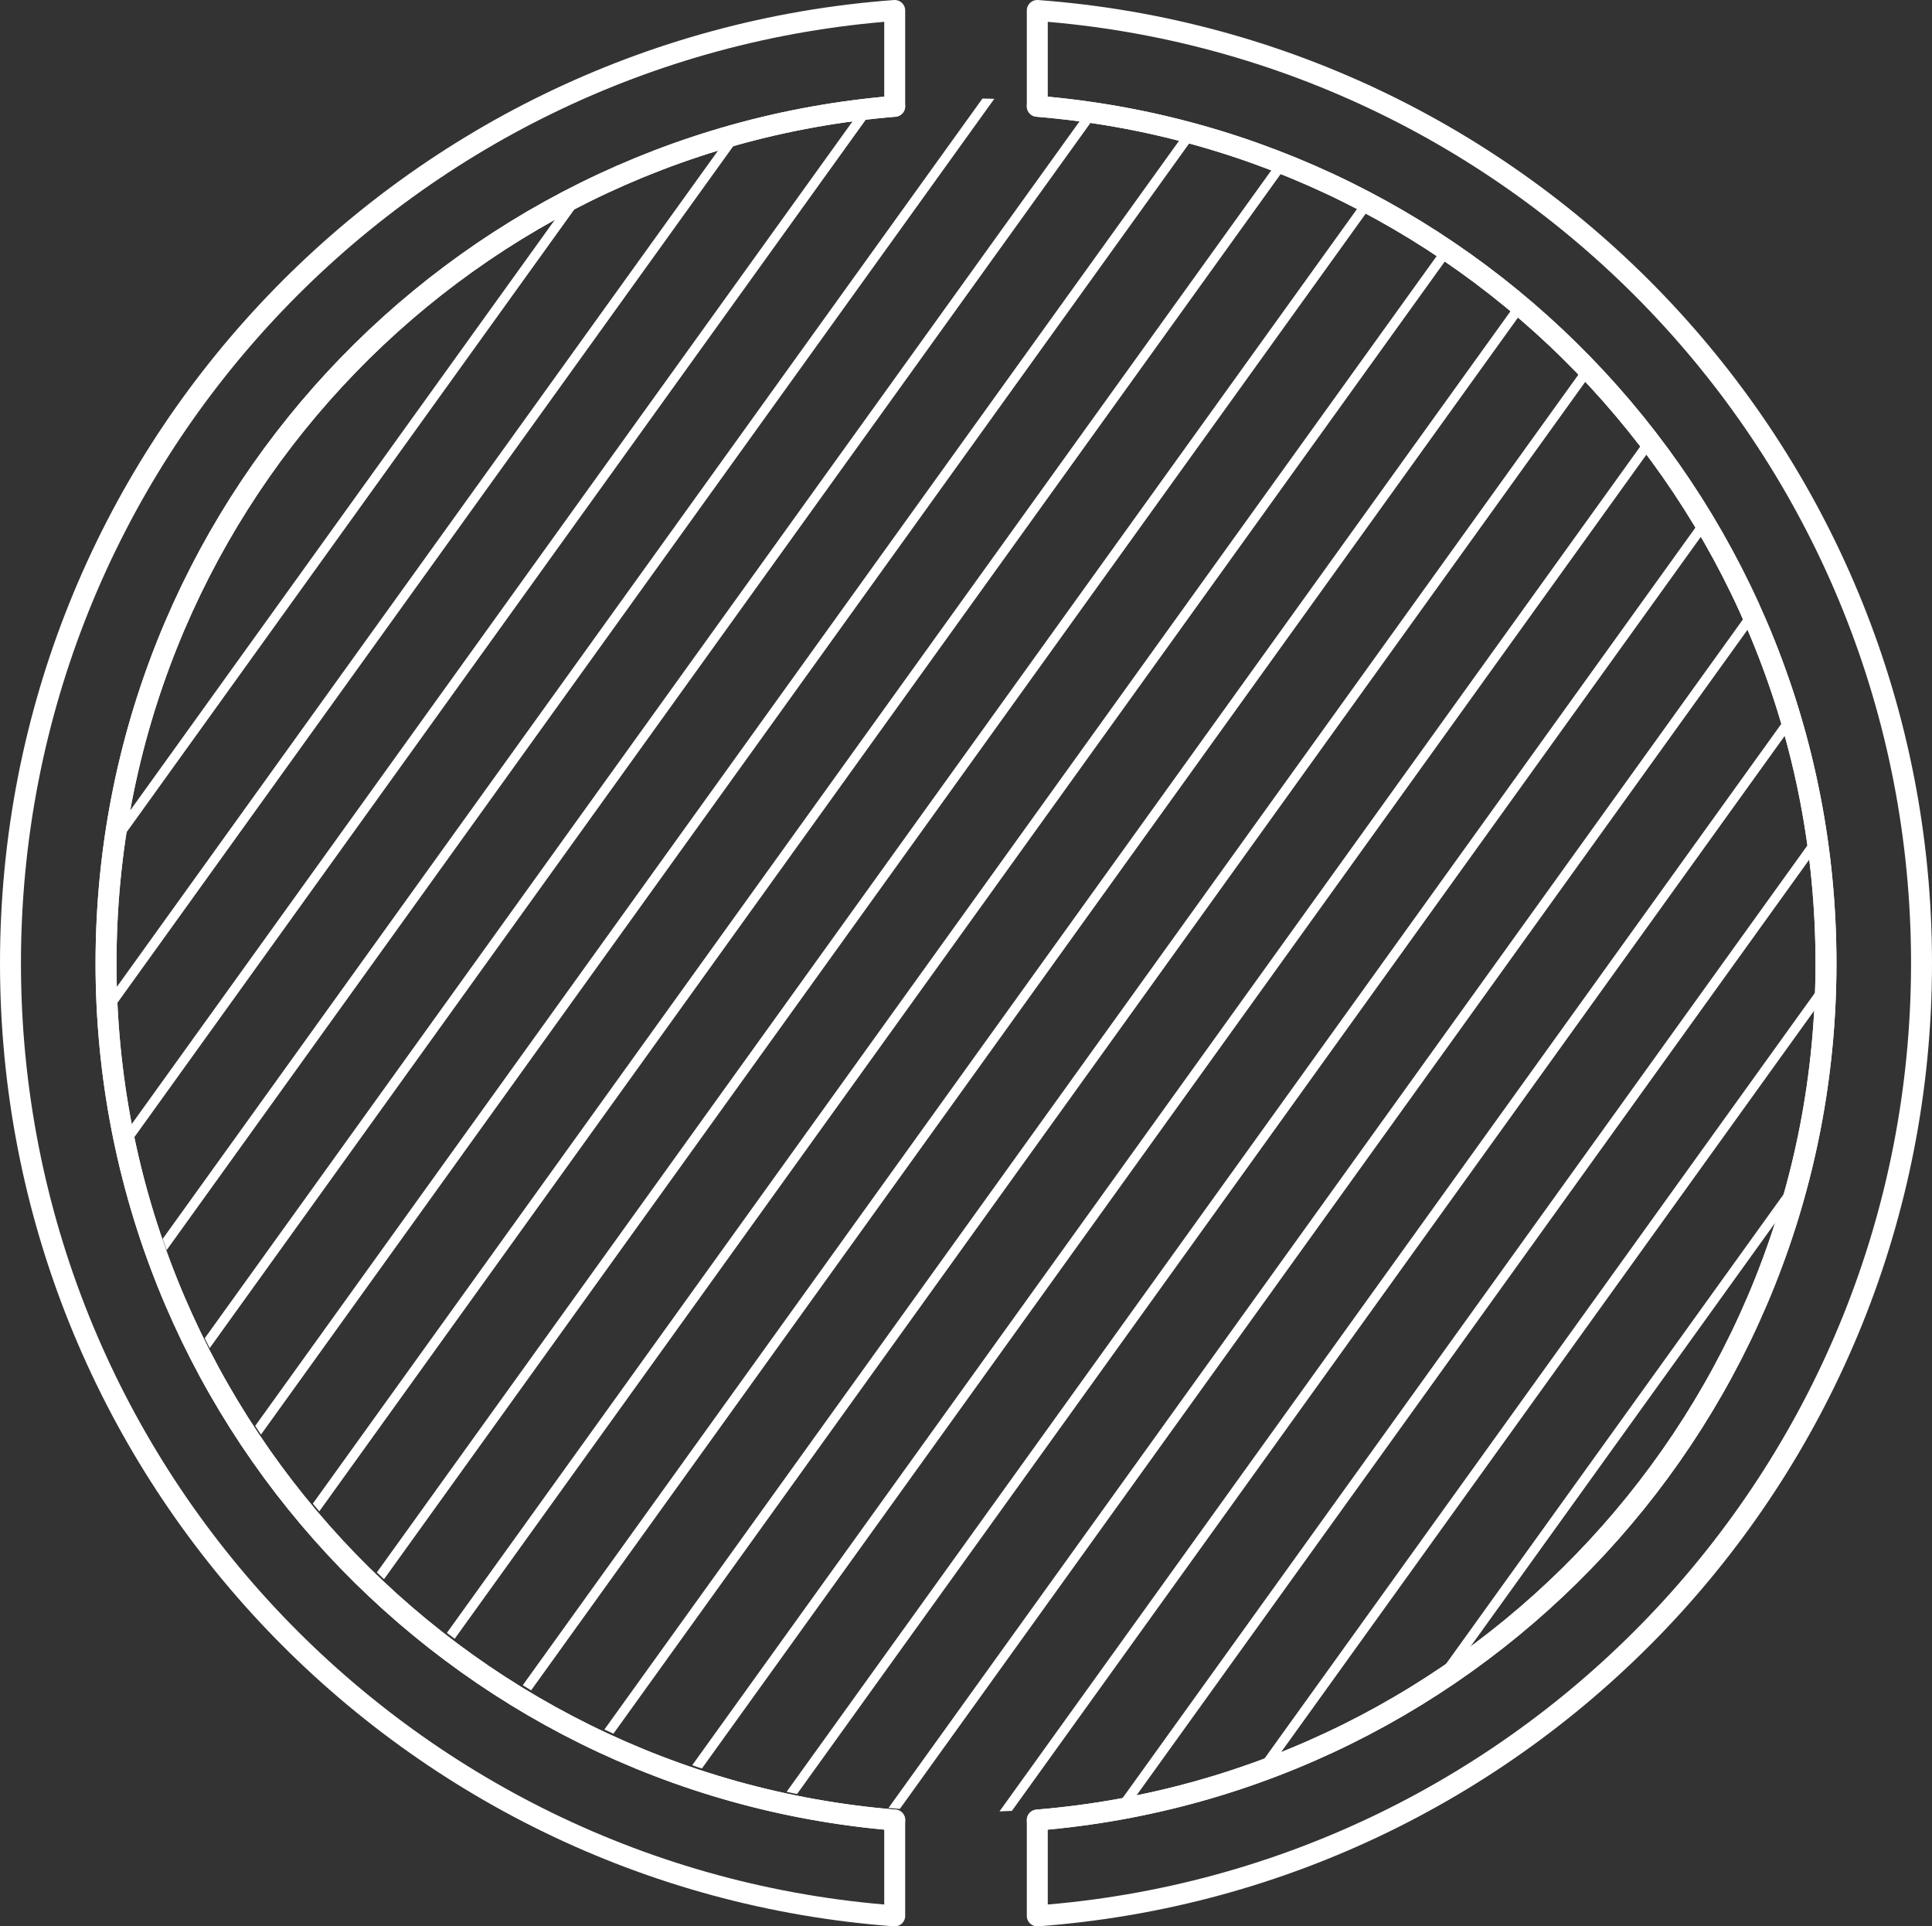 <?xml version="1.0" encoding="UTF-8"?><svg id="_レイヤー_2" xmlns="http://www.w3.org/2000/svg" xmlns:xlink="http://www.w3.org/1999/xlink" viewBox="0 0 69.145 68.936"><rect x="0" y="0" width="69.145" height="68.936" fill="#333333" stroke="none"/><defs><style>.cls-1,.cls-2,.cls-3{fill:none;}.cls-2{stroke-width:.35px;}.cls-2,.cls-3{stroke:#fff;stroke-linecap:round;stroke-linejoin:round;}.cls-3{stroke-width:.75px;}.cls-4{clip-path:url(#clippath);}</style><clipPath id="clippath"><circle class="cls-1" cx="34.749" cy="34.182" r="30.658"/></clipPath></defs><g id="_レイアウト"><g class="cls-4"><line class="cls-2" x1="6.981" y1="-2.174" x2="-45.805" y2="71.246"/><line class="cls-2" x1="11.042" y1="-2.174" x2="-41.744" y2="71.246"/><line class="cls-2" x1="15.104" y1="-2.174" x2="-37.682" y2="71.246"/><line class="cls-2" x1="19.166" y1="-2.174" x2="-33.62" y2="71.246"/><line class="cls-2" x1="23.228" y1="-2.174" x2="-29.558" y2="71.246"/><line class="cls-2" x1="27.29" y1="-2.174" x2="-25.497" y2="71.246"/><line class="cls-2" x1="31.351" y1="-2.174" x2="-21.435" y2="71.246"/><line class="cls-2" x1="35.413" y1="-2.174" x2="-17.373" y2="71.246"/><line class="cls-2" x1="39.475" y1="-2.174" x2="-13.311" y2="71.246"/><line class="cls-2" x1="43.537" y1="-2.174" x2="-9.249" y2="71.246"/><line class="cls-2" x1="47.598" y1="-2.174" x2="-5.188" y2="71.246"/><line class="cls-2" x1="51.66" y1="-2.174" x2="-1.126" y2="71.246"/><line class="cls-2" x1="55.722" y1="-2.174" x2="2.936" y2="71.246"/><line class="cls-2" x1="59.784" y1="-2.174" x2="6.998" y2="71.246"/><line class="cls-2" x1="63.846" y1="-2.174" x2="11.06" y2="71.246"/><line class="cls-2" x1="67.907" y1="-2.174" x2="15.121" y2="71.246"/><line class="cls-2" x1="71.969" y1="-2.174" x2="19.183" y2="71.246"/><line class="cls-2" x1="76.031" y1="-2.174" x2="23.245" y2="71.246"/><line class="cls-2" x1="80.093" y1="-2.174" x2="27.307" y2="71.246"/><line class="cls-2" x1="84.155" y1="-2.174" x2="31.368" y2="71.246"/><line class="cls-2" x1="88.216" y1="-2.174" x2="35.43" y2="71.246"/><line class="cls-2" x1="92.278" y1="-2.174" x2="39.492" y2="71.246"/><line class="cls-2" x1="96.34" y1="-2.174" x2="43.554" y2="71.246"/><line class="cls-2" x1="100.402" y1="-2.174" x2="47.616" y2="71.246"/><line class="cls-2" x1="104.463" y1="-2.174" x2="51.677" y2="71.246"/><line class="cls-2" x1="108.525" y1="-2.174" x2="55.739" y2="71.246"/><line class="cls-2" x1="112.587" y1="-2.174" x2="59.801" y2="71.246"/><line class="cls-2" x1="116.649" y1="-2.174" x2="63.863" y2="71.246"/><line class="cls-2" x1="120.711" y1="-2.174" x2="67.925" y2="71.246"/></g><path class="cls-3" d="M3.795,34.468C3.795,18.33,16.218,5.102,32.021,3.804V.375C14.328,1.681.375,16.44.375,34.468s13.953,32.786,31.646,34.093v-3.429c-15.803-1.298-28.227-14.526-28.227-30.664Z"/><path class="cls-3" d="M68.77,34.468C68.77,16.44,54.818,1.681,37.124.375v3.429c15.803,1.298,28.227,14.526,28.227,30.664s-12.423,29.366-28.227,30.664v3.429c17.694-1.306,31.646-16.065,31.646-34.093Z"/><path class="cls-3" d="M37.124,65.132c15.803-1.298,28.227-14.526,28.227-30.664S52.927,5.102,37.124,3.804"/><path class="cls-3" d="M32.021,3.804C16.218,5.102,3.795,18.33,3.795,34.468s12.423,29.366,28.227,30.664"/></g></svg>